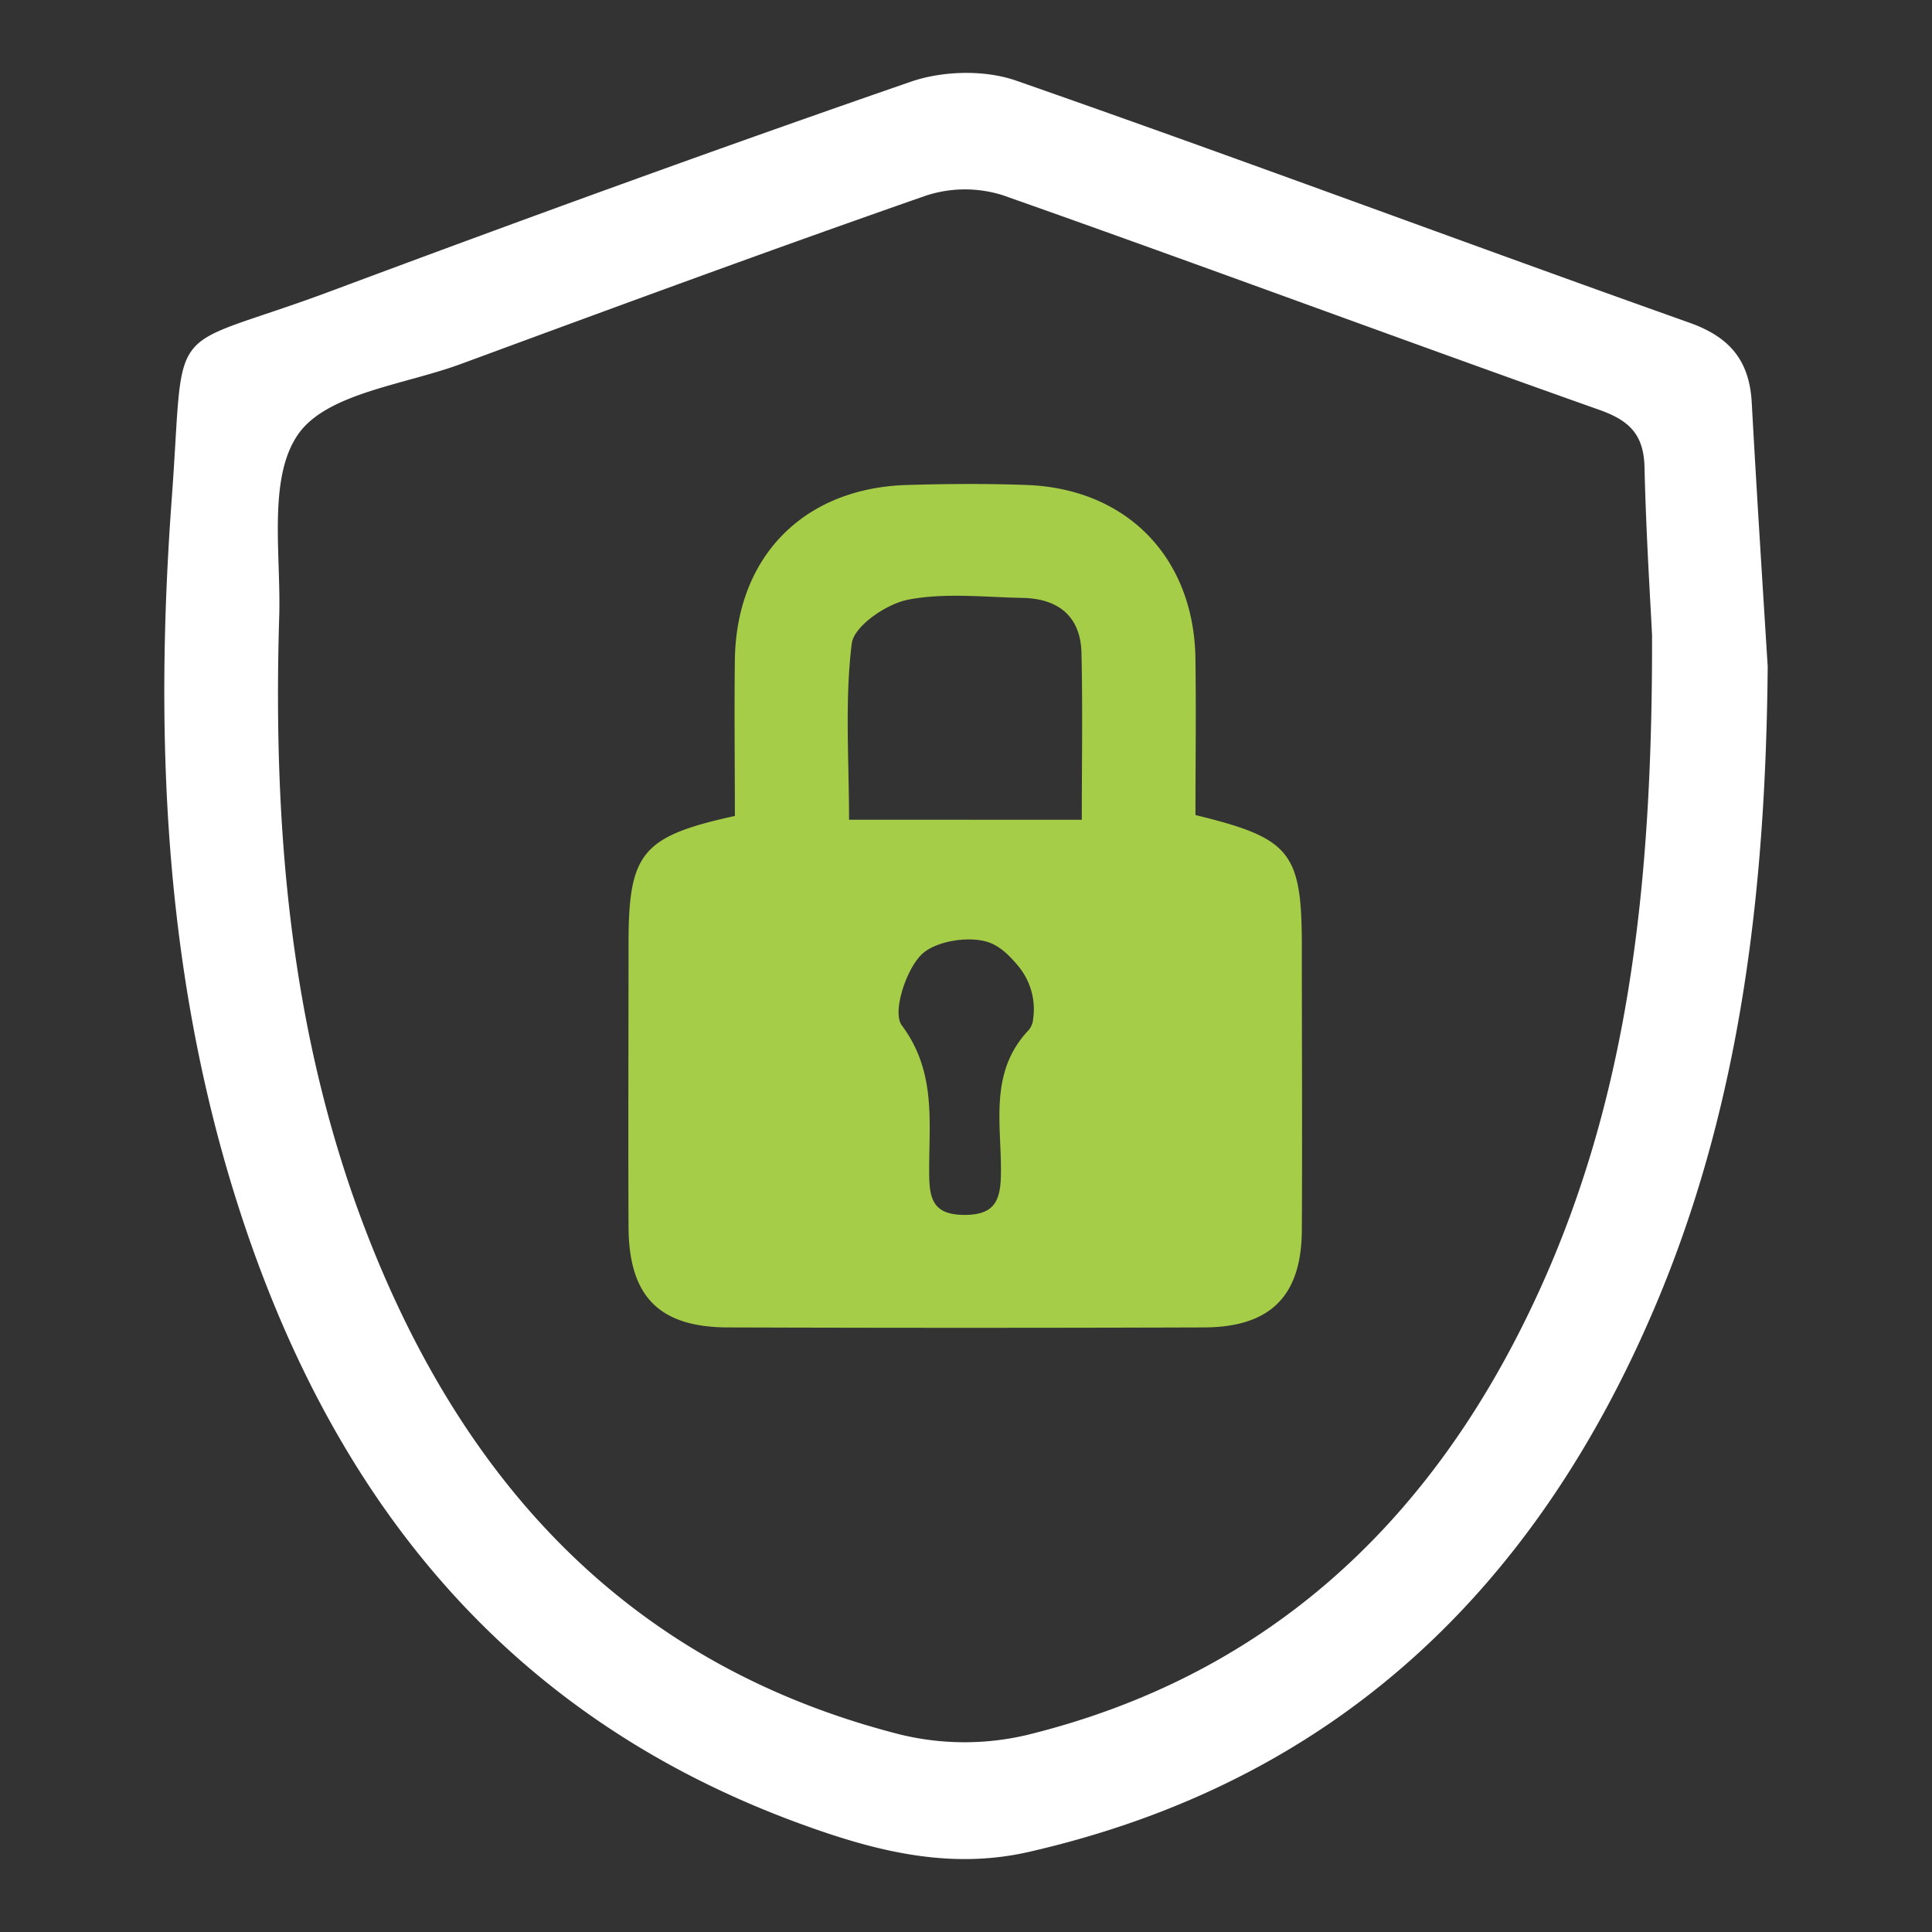 <?xml version="1.0" encoding="UTF-8"?> <svg xmlns="http://www.w3.org/2000/svg" id="Layer_1" data-name="Layer 1" viewBox="0 0 512 512"><rect x="0" y="0" width="512" height="512" fill="#333333" stroke="none"/><defs><style>.cls-1{fill:#fff;}.cls-2{fill:#a6cd48;}</style></defs><title>icon</title><path class="cls-1" d="M468.46,176.64c-.52,57.86-6.77,114.71-29.36,168.46-31.69,75.41-84.72,127-166.47,145.68-21.45,4.9-41.47-.46-61-7.63C132.21,454,86.27,394.47,62,316,43.42,255.9,40.95,194,45.54,131.8c3.61-49-2.65-37.9,42.6-54.82C139,58,190.05,39.4,241.37,21.66c8.41-2.91,19.53-3.21,27.86-.31,59.68,20.82,118.89,43,178.46,64.16,10.84,3.85,15.93,10.14,16.54,21.18C465.51,130,467,153.33,468.46,176.64Zm-30.65-8.28c-.43-9-1.59-26.77-2-44.6-.22-8.49-3.88-12.27-11.88-15.11C371.11,89.93,318.63,70.37,265.82,51.76a33.22,33.22,0,0,0-20.45.09c-41.26,14.39-82.26,29.51-123.26,44.62-15,5.53-35.53,7.71-43.12,18.65-8.1,11.69-4.47,31.89-5,48.41-1.68,56,2.91,111.32,23.51,164.09,25.88,66.31,70,113.91,140.89,132a72,72,0,0,0,33.63.2c62.87-15.39,106-55.27,133.49-112.62C431.33,293.56,437.95,236,437.81,168.36Z"></path><path class="cls-2" d="M316.81,216C342.1,222.14,345,225.81,345,250.9s.13,50.13,0,75.19c-.12,17.42-8.37,25.63-25.95,25.69q-63.08.21-126.16,0c-18.21-.05-26.23-8.22-26.32-26.59-.12-25.06,0-50.13,0-75.19,0-24,3.55-28.37,28.18-33.76,0-13.65-.18-27.58,0-41.5.43-27.27,18.25-45.38,45.54-46.21,10.61-.32,21.25-.39,31.85,0,26.49,1,44.18,19.19,44.66,45.77C317,188.3,316.81,202.28,316.81,216Zm-30.12,1.25c0-15.61.25-29.92-.09-44.21-.23-9.76-6.19-14.41-15.62-14.59-10.15-.19-20.58-1.43-30.36.48-5.74,1.13-14.34,7-14.9,11.63-1.88,15.24-.71,30.86-.71,46.68ZM273.77,270.2a17.93,17.93,0,0,0-4.06-14.35c-2.17-2.59-4.65-5.05-7.63-6.1-5.22-1.84-14.39-.37-18,3.35-4.12,4.21-7.62,15.25-5.1,18.62,9.42,12.62,7.09,26.25,7.27,39.83.08,6.32,1.24,10.29,9,10.41,8.16.13,9.91-3.57,10-10.73.23-13.1-3.35-27,7.4-38.29A5,5,0,0,0,273.77,270.2Z"></path></svg> 